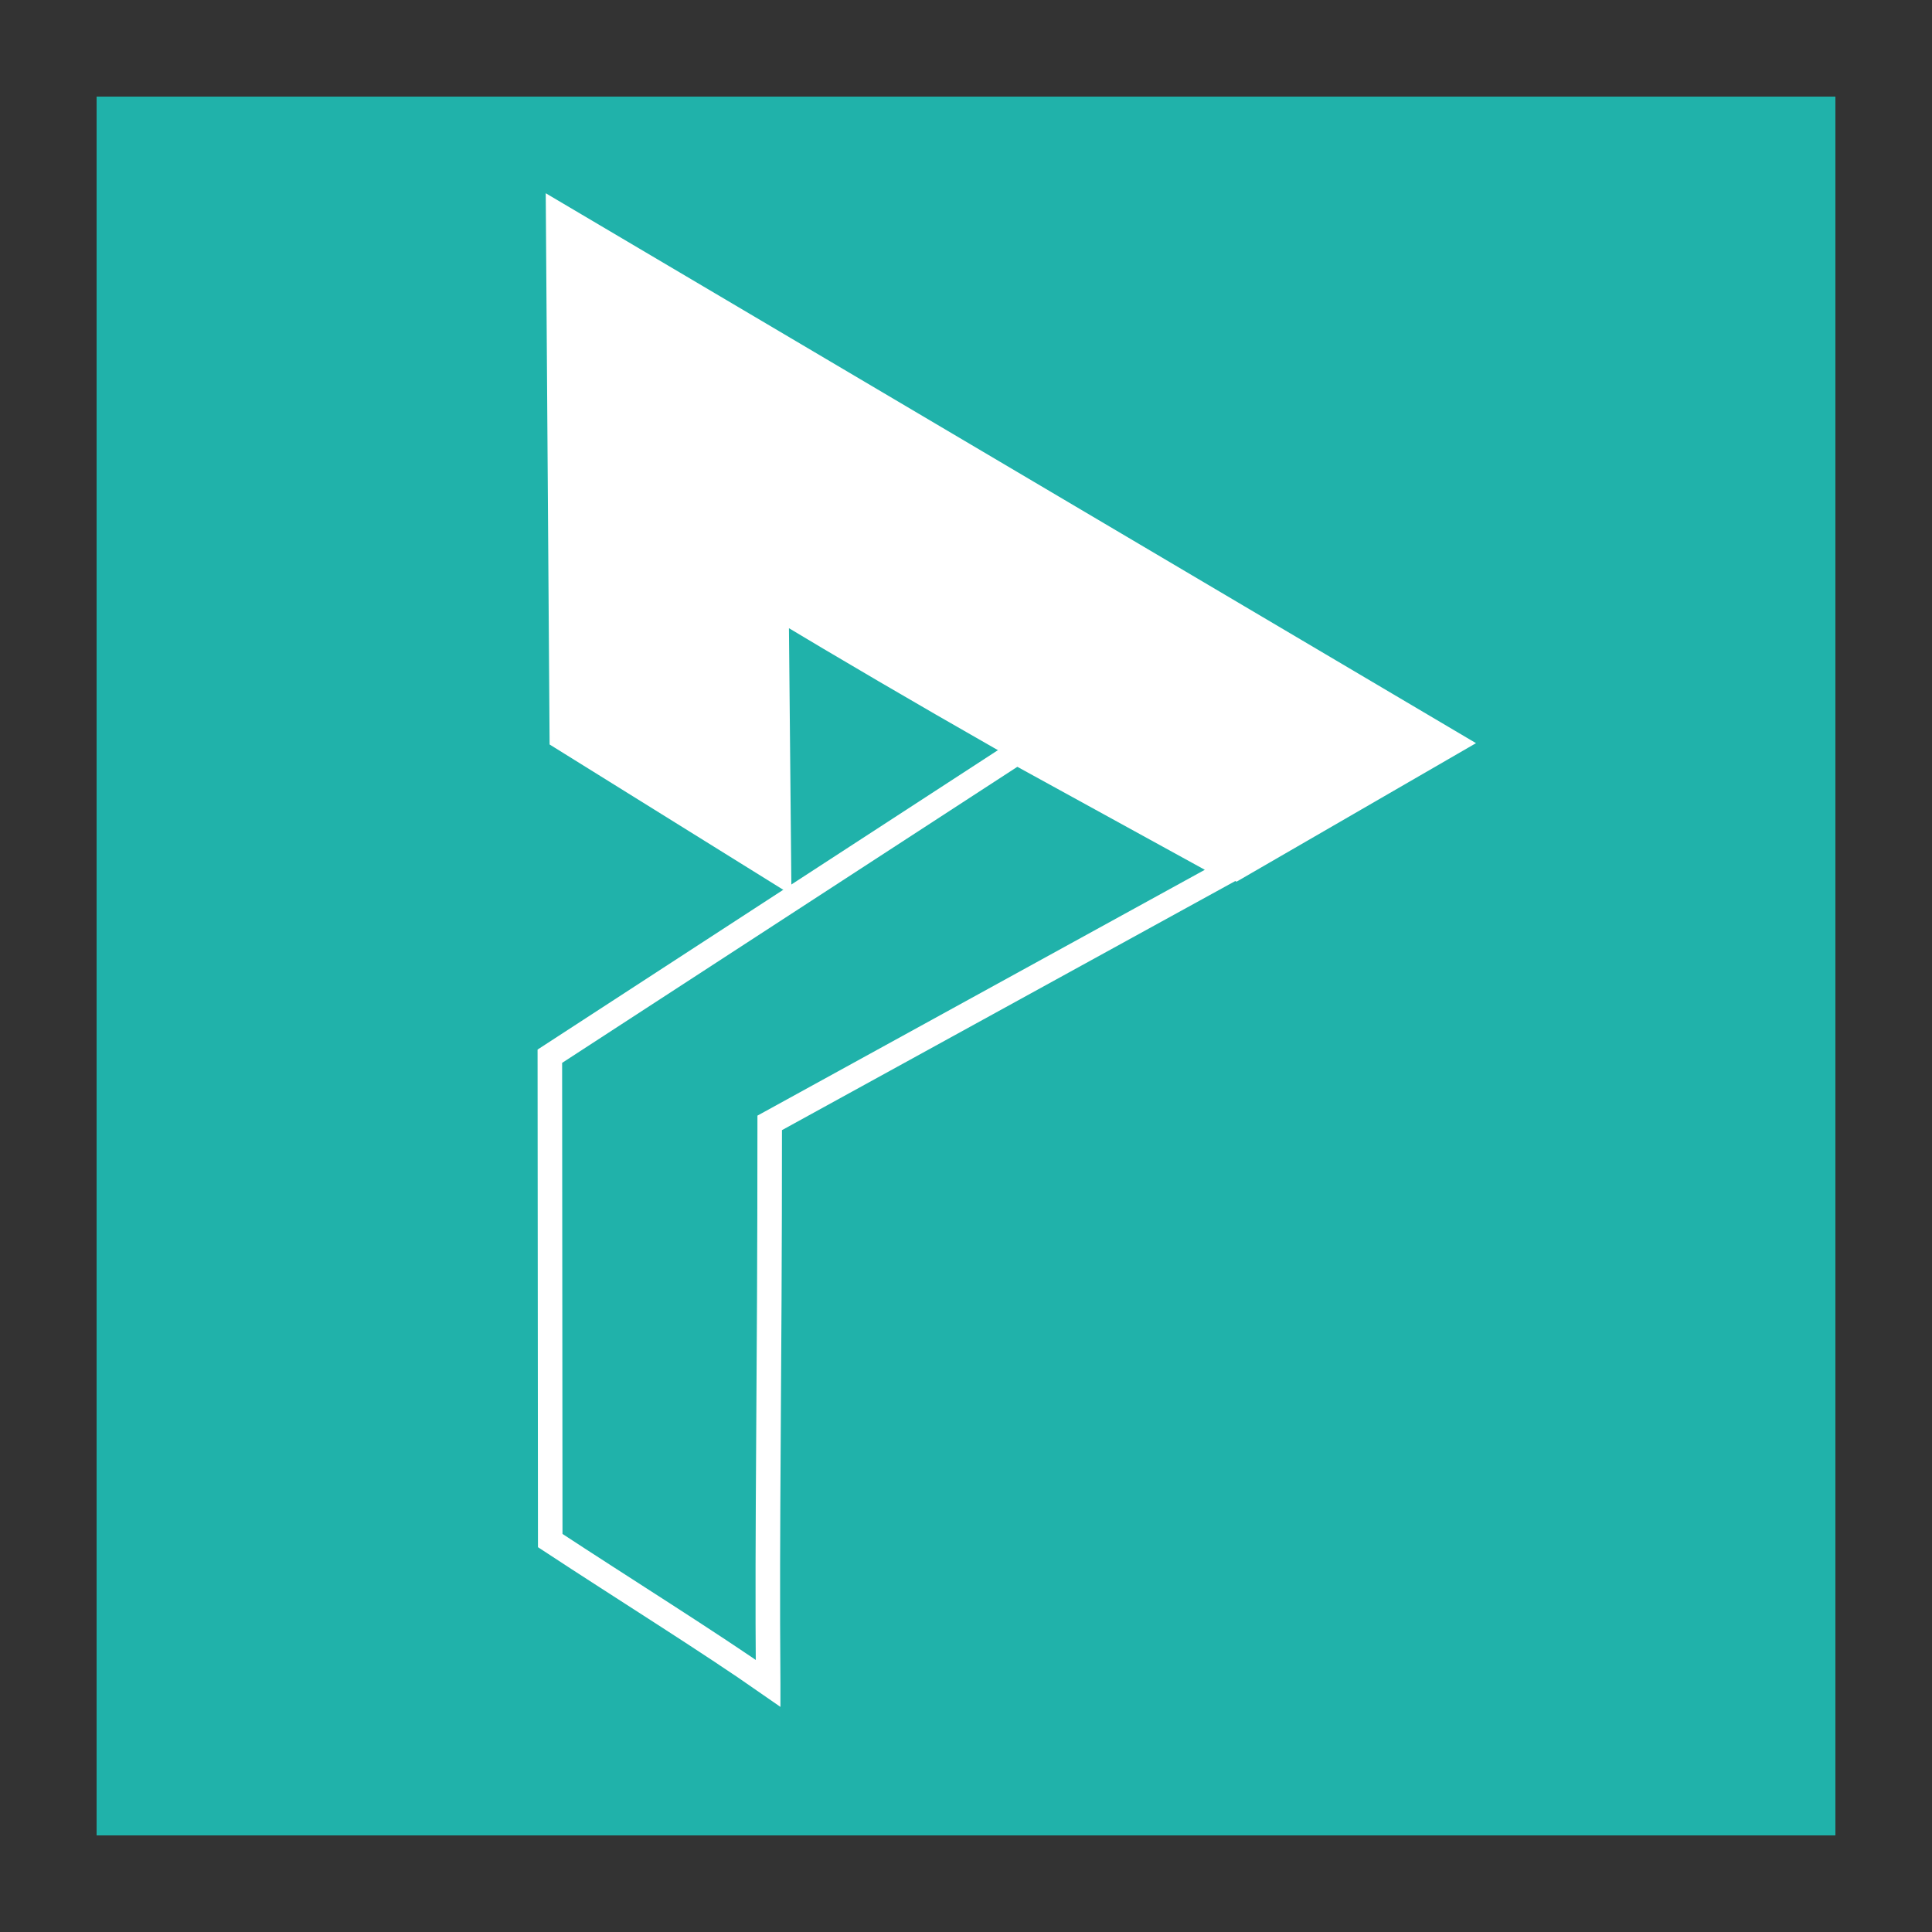 <?xml version="1.0" encoding="UTF-8" standalone="no"?>
<!-- Created with Inkscape (http://www.inkscape.org/) -->

<svg
   width="10mm"
   height="10mm"
   viewBox="0 0 10 10"
   version="1.1"
   id="svg39688"
   inkscape:version="1.1.2 (0a00cf5339, 2022-02-04)"
   sodipodi:docname="plotpro.svg"
   xmlns:inkscape="http://www.inkscape.org/namespaces/inkscape"
   xmlns:sodipodi="http://sodipodi.sourceforge.net/DTD/sodipodi-0.dtd"
   xmlns="http://www.w3.org/2000/svg"
   xmlns:svg="http://www.w3.org/2000/svg">
  <rect x="0" y="0" width="10" height="10" fill="#333333" stroke="none"/>
  <sodipodi:namedview
     id="namedview39690"
     pagecolor="#ffffff"
     bordercolor="#111111"
     borderopacity="1"
     inkscape:pageshadow="0"
     inkscape:pageopacity="0"
     inkscape:pagecheckerboard="1"
     inkscape:document-units="mm"
     showgrid="false"
     inkscape:zoom="10.817599"
     inkscape:cx="26.48462"
     inkscape:cy="21.076766"
     inkscape:window-width="1680"
     inkscape:window-height="873"
     inkscape:window-x="0"
     inkscape:window-y="135"
     inkscape:window-maximized="1"
     inkscape:current-layer="layer1" />
  <defs
     id="defs39685" />
  <g
     inkscape:label="Layer 1"
     inkscape:groupmode="layer"
     id="layer1">
    <rect
       inkscape:export-ydpi="300"
       inkscape:export-xdpi="300"
       inkscape:export-filename="/home/artur/Documentos/directory magazine /01 loule local mag 2024/back and info RIGHT.png"
       class="fil39"
       x="0.5"
       y="0.5"
       width="9"
       height="9"
       id="rect23749"
       style="clip-rule:evenodd;fill:#20b2aa;fill-opacity:1;fill-rule:evenodd;stroke-width:0.008;image-rendering:optimizeQuality;shape-rendering:geometricPrecision;text-rendering:geometricPrecision" />
    <path
       style="fill:#ffffff;fill-opacity:1;stroke:#ffffff;stroke-width:0.127px;stroke-linecap:butt;stroke-linejoin:miter;stroke-opacity:1"
       d="M 4.032,4.517 2.908,3.818 2.889,1.112 7.514,3.846 6.399,4.491 C 5.597,4.064 4.736,3.57 4.019,3.139 Z"
       id="path139987-9-2-2"
       sodipodi:nodetypes="ccccccc"
       inkscape:export-filename="/home/artur/Documentos/directory magazine /01 loule local mag 2024/back and info_LEFT.png"
       inkscape:export-xdpi="300"
       inkscape:export-ydpi="300" />
    <path
       style="fill:none;fill-opacity:1;stroke:#ffffff;stroke-width:0.127px;stroke-linecap:butt;stroke-linejoin:miter;stroke-opacity:1"
       d="M 3.976,8.713 C 3.664,8.495 3.23,8.225 2.848,7.974 L 2.846,5.467 5.263,3.895 6.368,4.502 3.984,5.812 c 1.757e-4,1.358 -0.015,2.073 -0.008,2.9 z"
       id="path139989-3-8-9"
       sodipodi:nodetypes="cccccccc"
       inkscape:export-filename="/home/artur/Documentos/directory magazine /01 loule local mag 2024/back and info_LEFT.png"
       inkscape:export-xdpi="300"
       inkscape:export-ydpi="300" />
  </g>
</svg>
